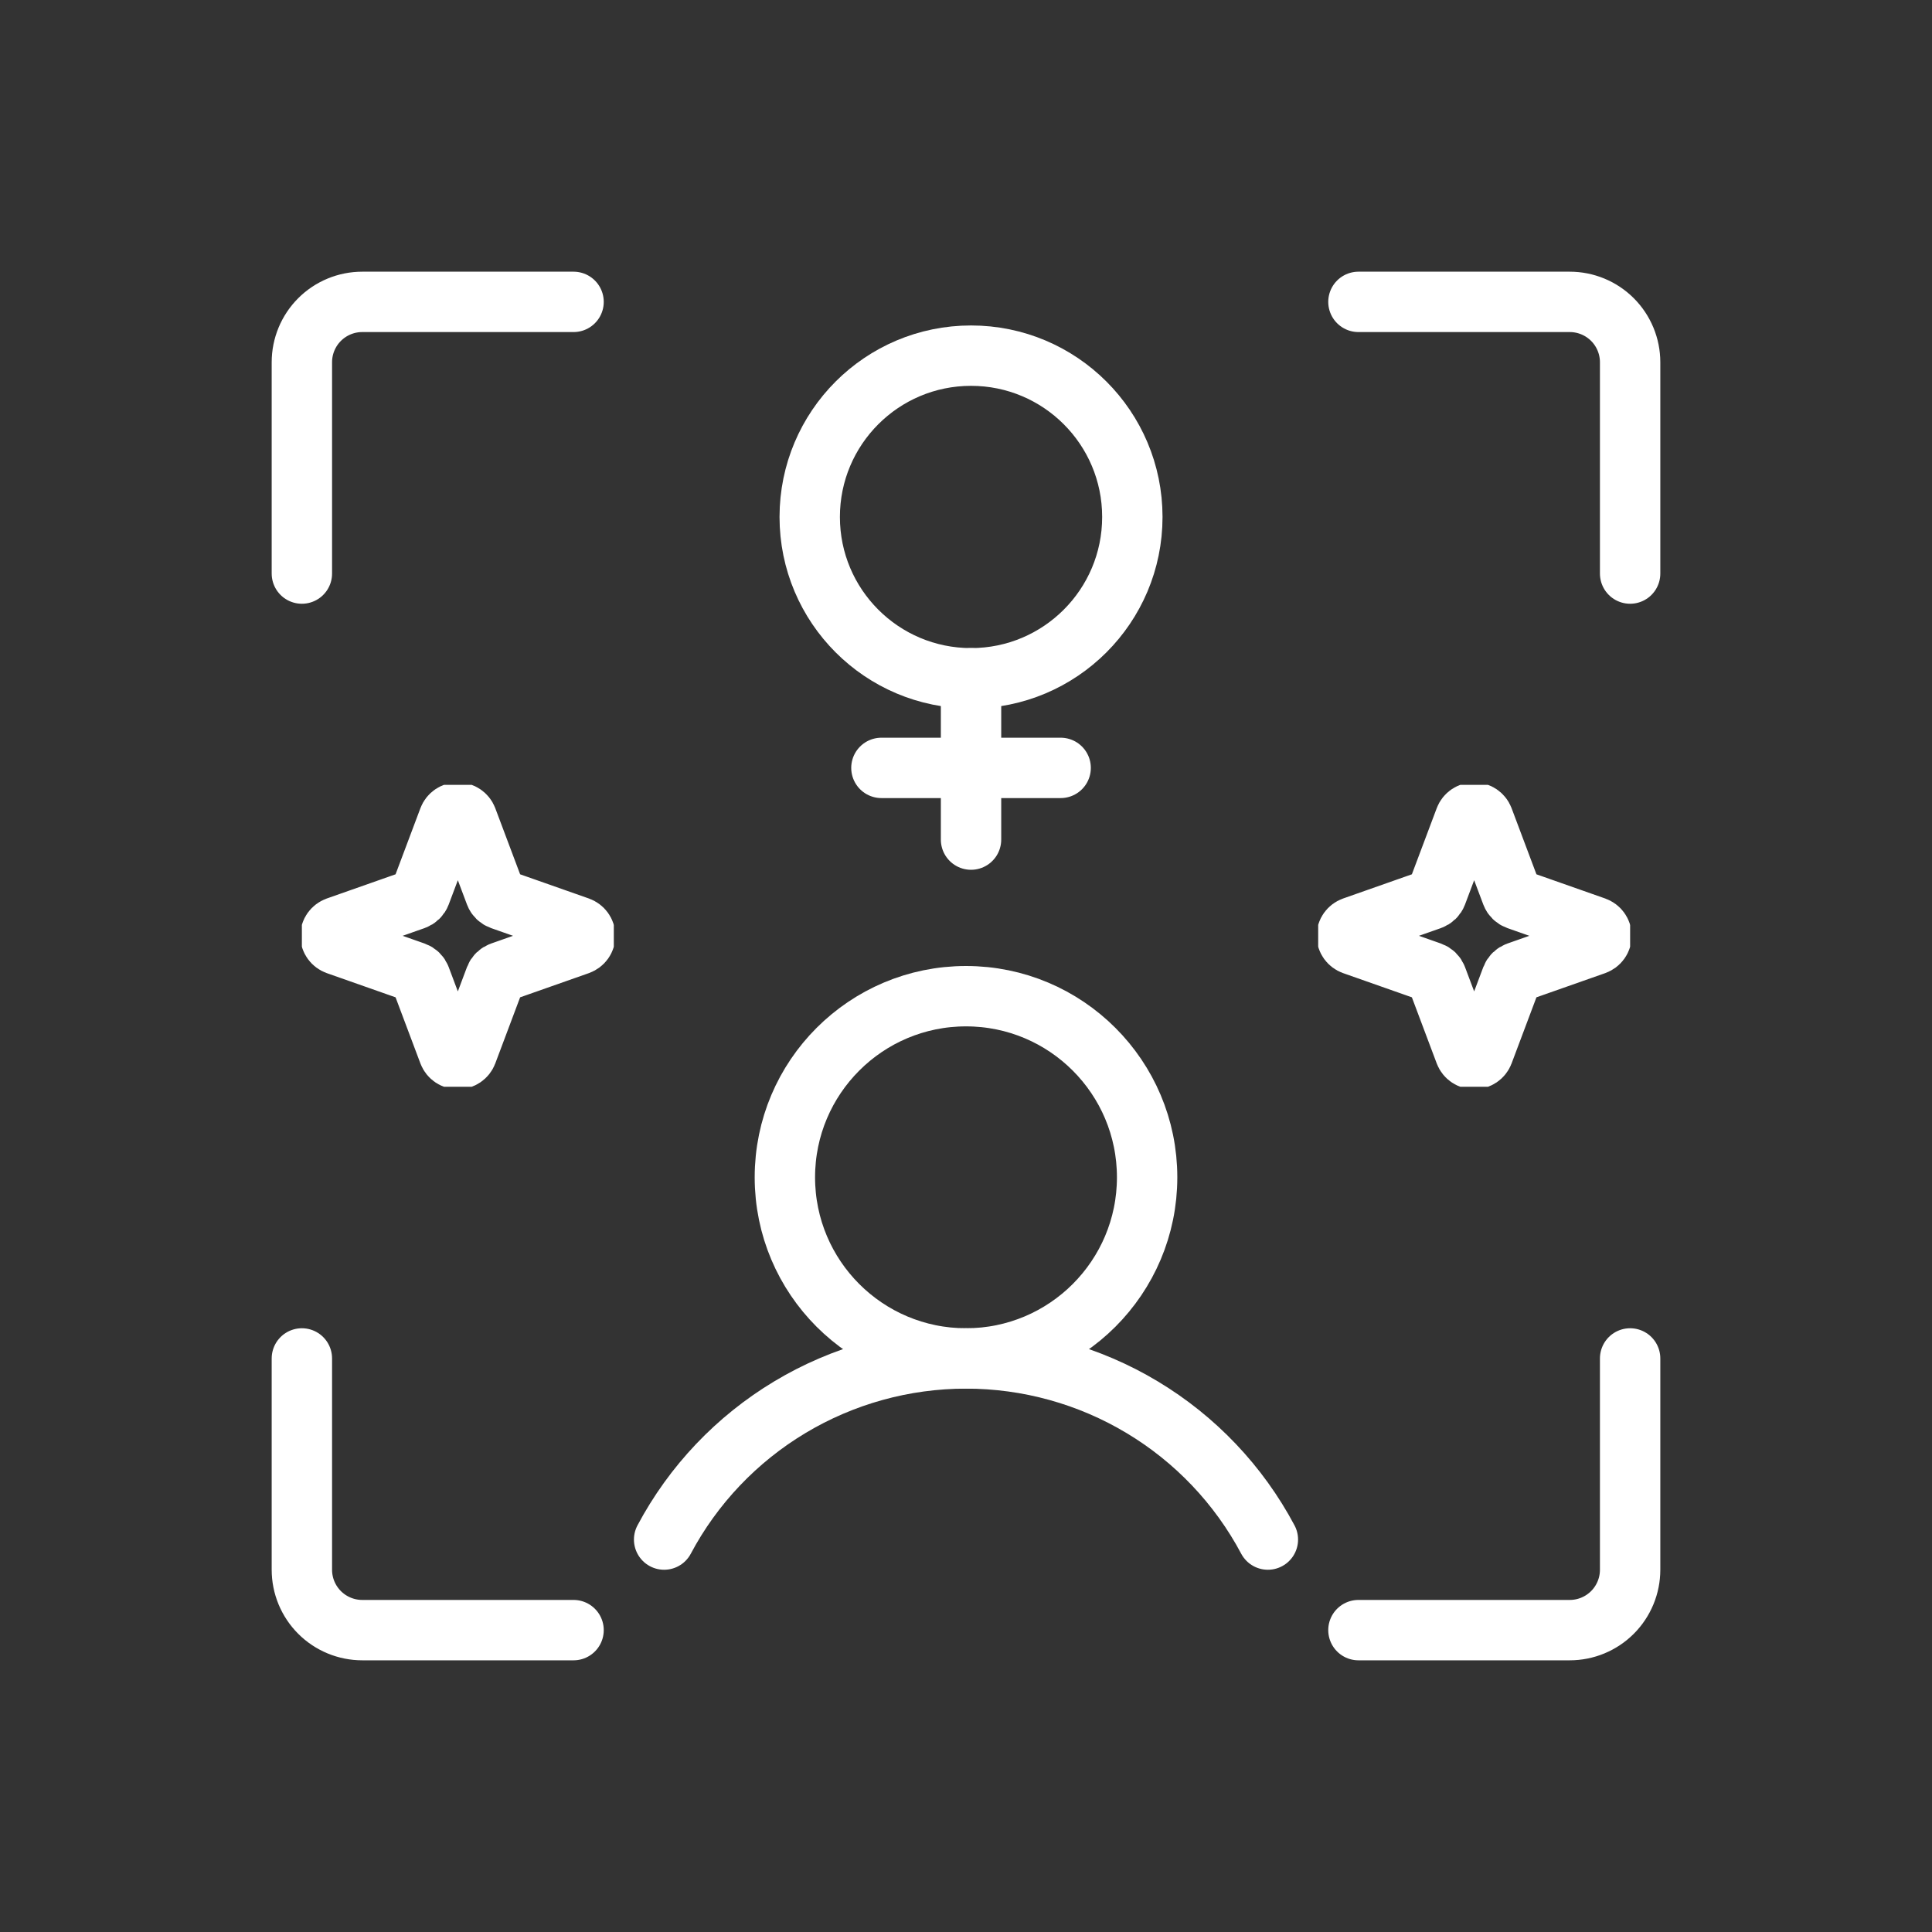 <svg width="192" height="192" viewBox="0 0 192 192" fill="none" xmlns="http://www.w3.org/2000/svg">
<rect x="0" y="0" width="192" height="192" fill="#333333" stroke="none"/>
<path d="M135 30H156C157.591 30 159.117 30.632 160.243 31.757C161.368 32.883 162 34.409 162 36V57" stroke="white" stroke-width="6" stroke-linecap="round" stroke-linejoin="round"/>
<path d="M135 162H156C157.591 162 159.117 161.368 160.243 160.243C161.368 159.117 162 157.591 162 156V135" stroke="white" stroke-width="6" stroke-linecap="round" stroke-linejoin="round"/>
<path d="M57 162H36C34.409 162 32.883 161.368 31.757 160.243C30.632 159.117 30 157.591 30 156V135" stroke="white" stroke-width="6" stroke-linecap="round" stroke-linejoin="round"/>
<path d="M57 30H36C34.409 30 32.883 30.632 31.757 31.757C30.632 32.883 30 34.409 30 36V57" stroke="white" stroke-width="6" stroke-linecap="round" stroke-linejoin="round"/>
<path d="M96 135C105.941 135 114 126.941 114 117C114 107.059 105.941 99 96 99C86.059 99 78 107.059 78 117C78 126.941 86.059 135 96 135Z" stroke="white" stroke-width="6" stroke-linecap="round" stroke-linejoin="round"/>
<path d="M66 153C68.889 147.565 73.209 143.018 78.494 139.847C83.779 136.676 89.832 135 96 135C102.169 135 108.221 136.676 113.506 139.847C118.792 143.018 123.111 147.565 126 153" stroke="white" stroke-width="6" stroke-linecap="round" stroke-linejoin="round"/>
<g clip-path="url(#clip0_316_929)">
<path d="M49.218 97.16L46.408 104.637C46.339 104.816 46.215 104.971 46.053 105.08C45.891 105.189 45.698 105.248 45.5 105.248C45.302 105.248 45.109 105.189 44.947 105.08C44.785 104.971 44.661 104.816 44.592 104.637L41.782 97.16C41.733 97.031 41.656 96.914 41.556 96.817C41.455 96.72 41.334 96.645 41.201 96.598L33.475 93.879C33.29 93.812 33.13 93.692 33.017 93.535C32.904 93.378 32.844 93.191 32.844 93C32.844 92.809 32.904 92.622 33.017 92.465C33.13 92.308 33.29 92.188 33.475 92.121L41.201 89.402C41.334 89.355 41.455 89.28 41.556 89.183C41.656 89.086 41.733 88.969 41.782 88.84L44.592 81.363C44.661 81.184 44.785 81.029 44.947 80.92C45.109 80.811 45.302 80.752 45.5 80.752C45.698 80.752 45.891 80.811 46.053 80.92C46.215 81.029 46.339 81.184 46.408 81.363L49.218 88.84C49.267 88.969 49.344 89.086 49.444 89.183C49.545 89.28 49.666 89.355 49.799 89.402L57.525 92.121C57.71 92.188 57.87 92.308 57.983 92.465C58.096 92.622 58.156 92.809 58.156 93C58.156 93.191 58.096 93.378 57.983 93.535C57.87 93.692 57.71 93.812 57.525 93.879L49.799 96.598C49.666 96.645 49.545 96.72 49.444 96.817C49.344 96.914 49.267 97.031 49.218 97.16V97.16Z" stroke="white" stroke-width="6" stroke-linecap="round" stroke-linejoin="round"/>
</g>
<g clip-path="url(#clip1_316_929)">
<path d="M150.218 97.16L147.408 104.637C147.339 104.816 147.215 104.971 147.053 105.08C146.891 105.189 146.698 105.248 146.5 105.248C146.302 105.248 146.109 105.189 145.947 105.08C145.785 104.971 145.661 104.816 145.592 104.637L142.782 97.16C142.733 97.031 142.656 96.914 142.556 96.817C142.455 96.72 142.334 96.645 142.201 96.598L134.475 93.879C134.29 93.812 134.13 93.692 134.017 93.535C133.904 93.378 133.844 93.191 133.844 93C133.844 92.809 133.904 92.622 134.017 92.465C134.13 92.308 134.29 92.188 134.475 92.121L142.201 89.402C142.334 89.355 142.455 89.28 142.556 89.183C142.656 89.086 142.733 88.969 142.782 88.84L145.592 81.363C145.661 81.184 145.785 81.029 145.947 80.92C146.109 80.811 146.302 80.752 146.5 80.752C146.698 80.752 146.891 80.811 147.053 80.92C147.215 81.029 147.339 81.184 147.408 81.363L150.218 88.84C150.267 88.969 150.344 89.086 150.444 89.183C150.545 89.28 150.666 89.355 150.799 89.402L158.525 92.121C158.71 92.188 158.87 92.308 158.983 92.465C159.096 92.622 159.156 92.809 159.156 93C159.156 93.191 159.096 93.378 158.983 93.535C158.87 93.692 158.71 93.812 158.525 93.879L150.799 96.598C150.666 96.645 150.545 96.72 150.444 96.817C150.344 96.914 150.267 97.031 150.218 97.16V97.16Z" stroke="white" stroke-width="6" stroke-linecap="round" stroke-linejoin="round"/>
</g>
<path d="M96.5 67.406C105.354 67.406 112.531 60.229 112.531 51.375C112.531 42.521 105.354 35.344 96.5 35.344C87.646 35.344 80.469 42.521 80.469 51.375C80.469 60.229 87.646 67.406 96.5 67.406Z" stroke="white" stroke-width="6" stroke-linecap="round" stroke-linejoin="round"/>
<path d="M96.5 67.406V83.438" stroke="white" stroke-width="6" stroke-linecap="round" stroke-linejoin="round"/>
<path d="M87.594 76.312H105.406" stroke="white" stroke-width="6" stroke-linecap="round" stroke-linejoin="round"/>
<defs>
<clipPath id="clip0_316_929">
<rect width="31" height="30" fill="white" transform="translate(30 78)"/>
</clipPath>
<clipPath id="clip1_316_929">
<rect width="31" height="30" fill="white" transform="translate(131 78)"/>
</clipPath>
</defs>
</svg>

